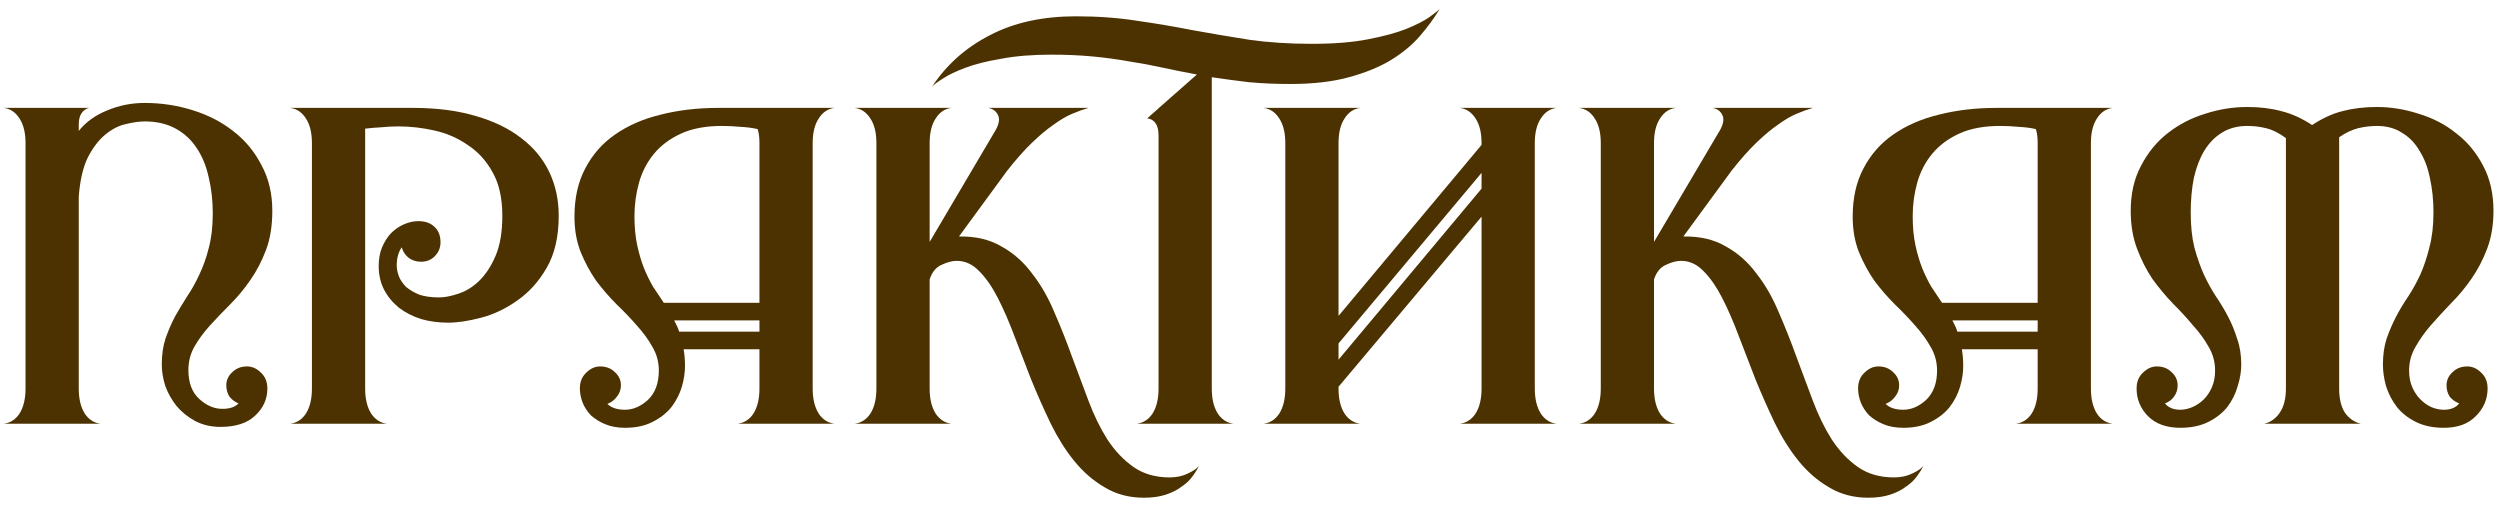 <?xml version="1.0" encoding="UTF-8"?> <svg xmlns="http://www.w3.org/2000/svg" width="177" height="36" viewBox="0 0 177 36" fill="none"> <path d="M17.491 25.943C17.853 25.943 18.183 26.092 18.482 26.39C18.78 26.667 18.929 27.04 18.929 27.508C18.929 28.254 18.641 28.893 18.066 29.425C17.513 29.957 16.693 30.224 15.607 30.224C14.947 30.224 14.35 30.085 13.818 29.808C13.307 29.532 12.87 29.18 12.508 28.754C12.167 28.328 11.901 27.86 11.71 27.349C11.539 26.816 11.454 26.305 11.454 25.815C11.454 25.134 11.539 24.527 11.71 23.994C11.901 23.441 12.125 22.919 12.38 22.429C12.657 21.939 12.945 21.46 13.243 20.992C13.562 20.523 13.85 20.012 14.105 19.458C14.382 18.883 14.606 18.255 14.776 17.574C14.968 16.871 15.064 16.051 15.064 15.114C15.064 14.198 14.968 13.346 14.776 12.558C14.606 11.771 14.329 11.089 13.946 10.514C13.562 9.918 13.062 9.449 12.444 9.108C11.827 8.768 11.092 8.597 10.24 8.597C9.857 8.597 9.409 8.661 8.898 8.789C8.409 8.895 7.929 9.14 7.461 9.524C6.992 9.907 6.577 10.45 6.215 11.153C5.874 11.856 5.661 12.782 5.576 13.932V27.508C5.576 28.232 5.715 28.818 5.991 29.265C6.268 29.691 6.641 29.936 7.11 30H0.273C0.742 29.936 1.115 29.691 1.391 29.265C1.668 28.818 1.807 28.232 1.807 27.508V10.131C1.807 9.407 1.668 8.832 1.391 8.406C1.115 7.958 0.742 7.703 0.273 7.639H6.311C6.098 7.682 5.917 7.809 5.768 8.022C5.64 8.214 5.576 8.48 5.576 8.821V9.268C6.066 8.651 6.726 8.171 7.557 7.831C8.409 7.469 9.303 7.288 10.24 7.288C11.411 7.288 12.54 7.458 13.626 7.799C14.733 8.139 15.703 8.64 16.533 9.3C17.364 9.939 18.024 10.738 18.514 11.696C19.025 12.633 19.28 13.708 19.28 14.922C19.28 15.987 19.131 16.913 18.833 17.701C18.535 18.489 18.162 19.203 17.715 19.842C17.289 20.459 16.821 21.024 16.309 21.535C15.798 22.046 15.319 22.546 14.872 23.036C14.446 23.505 14.084 23.994 13.786 24.506C13.488 25.017 13.339 25.581 13.339 26.199C13.339 27.093 13.594 27.775 14.105 28.243C14.616 28.712 15.159 28.946 15.735 28.946C16.267 28.946 16.65 28.818 16.884 28.562C16.629 28.456 16.416 28.296 16.246 28.083C16.096 27.849 16.022 27.583 16.022 27.285C16.022 26.923 16.16 26.614 16.437 26.358C16.714 26.081 17.066 25.943 17.491 25.943Z" fill="#4C3201"></path> <path d="M29.239 7.639C30.922 7.639 32.402 7.831 33.68 8.214C34.957 8.576 36.033 9.098 36.906 9.779C37.779 10.44 38.439 11.238 38.887 12.175C39.334 13.112 39.557 14.145 39.557 15.274C39.557 16.764 39.27 18 38.695 18.979C38.141 19.938 37.449 20.704 36.618 21.279C35.809 21.854 34.957 22.259 34.063 22.493C33.169 22.727 32.391 22.845 31.731 22.845C31.05 22.845 30.411 22.759 29.814 22.589C29.218 22.397 28.696 22.131 28.249 21.79C27.802 21.428 27.451 21.002 27.195 20.513C26.939 20.023 26.812 19.458 26.812 18.82C26.812 18.351 26.886 17.925 27.035 17.542C27.206 17.137 27.419 16.796 27.674 16.52C27.951 16.243 28.26 16.03 28.601 15.881C28.941 15.732 29.282 15.657 29.623 15.657C30.113 15.657 30.496 15.796 30.773 16.072C31.05 16.328 31.188 16.69 31.188 17.158C31.188 17.542 31.05 17.872 30.773 18.149C30.517 18.404 30.198 18.532 29.814 18.532C29.474 18.532 29.175 18.436 28.92 18.244C28.686 18.053 28.526 17.808 28.441 17.51C28.206 17.851 28.089 18.276 28.089 18.788C28.089 19.043 28.143 19.309 28.249 19.586C28.356 19.842 28.526 20.087 28.76 20.321C29.016 20.534 29.325 20.715 29.687 20.864C30.07 20.992 30.538 21.056 31.092 21.056C31.476 21.056 31.923 20.97 32.434 20.8C32.966 20.63 33.456 20.331 33.903 19.906C34.372 19.458 34.766 18.862 35.085 18.117C35.405 17.371 35.564 16.424 35.564 15.274C35.564 14.017 35.33 12.984 34.862 12.175C34.414 11.366 33.829 10.727 33.105 10.258C32.402 9.769 31.614 9.428 30.741 9.236C29.889 9.045 29.048 8.949 28.217 8.949C27.791 8.949 27.376 8.97 26.971 9.013C26.567 9.034 26.194 9.066 25.853 9.108V27.508C25.853 28.232 25.992 28.818 26.269 29.265C26.545 29.691 26.918 29.936 27.387 30H20.551C21.019 29.936 21.392 29.691 21.669 29.265C21.945 28.818 22.084 28.232 22.084 27.508V10.131C22.084 9.407 21.945 8.832 21.669 8.406C21.392 7.958 21.019 7.703 20.551 7.639H29.239Z" fill="#4C3201"></path> <path d="M57.538 27.508C57.538 28.232 57.677 28.818 57.954 29.265C58.23 29.691 58.603 29.936 59.072 30H52.236C52.704 29.936 53.077 29.691 53.354 29.265C53.63 28.818 53.769 28.232 53.769 27.508V24.729H48.402C48.466 25.091 48.498 25.485 48.498 25.911C48.498 26.38 48.423 26.869 48.275 27.381C48.125 27.892 47.88 28.371 47.54 28.818C47.199 29.244 46.752 29.595 46.198 29.872C45.666 30.149 45.016 30.288 44.249 30.288C43.717 30.288 43.249 30.202 42.844 30.032C42.439 29.862 42.099 29.649 41.822 29.393C41.566 29.116 41.374 28.818 41.247 28.499C41.119 28.158 41.055 27.828 41.055 27.508C41.055 27.04 41.204 26.667 41.502 26.39C41.8 26.092 42.13 25.943 42.492 25.943C42.919 25.943 43.27 26.081 43.547 26.358C43.824 26.614 43.962 26.923 43.962 27.285C43.962 27.583 43.866 27.849 43.675 28.083C43.504 28.318 43.281 28.488 43.004 28.595C43.281 28.871 43.696 29.01 44.249 29.01C44.825 29.01 45.367 28.776 45.879 28.307C46.39 27.817 46.645 27.125 46.645 26.231C46.645 25.634 46.496 25.081 46.198 24.57C45.9 24.037 45.527 23.526 45.08 23.036C44.654 22.546 44.175 22.046 43.642 21.535C43.131 21.024 42.652 20.47 42.205 19.874C41.779 19.256 41.417 18.585 41.119 17.861C40.821 17.116 40.672 16.275 40.672 15.338C40.672 14.017 40.927 12.878 41.438 11.919C41.95 10.94 42.652 10.141 43.547 9.524C44.462 8.885 45.538 8.416 46.773 8.118C48.029 7.799 49.382 7.639 50.83 7.639H59.072C58.603 7.703 58.23 7.958 57.954 8.406C57.677 8.832 57.538 9.407 57.538 10.131V27.508ZM51.117 8.917C49.968 8.917 48.998 9.098 48.211 9.46C47.423 9.822 46.784 10.301 46.294 10.897C45.804 11.494 45.453 12.175 45.24 12.942C45.027 13.708 44.92 14.496 44.92 15.306C44.92 16.072 44.984 16.754 45.112 17.35C45.24 17.946 45.4 18.489 45.591 18.979C45.783 19.448 45.996 19.884 46.23 20.289C46.486 20.672 46.741 21.056 46.997 21.439H53.769V10.131C53.769 9.726 53.726 9.396 53.641 9.14C53.279 9.055 52.874 9.002 52.427 8.981C51.98 8.938 51.543 8.917 51.117 8.917ZM53.769 23.483V22.685H47.731C47.795 22.812 47.859 22.94 47.923 23.068C47.987 23.196 48.04 23.334 48.083 23.483H53.769Z" fill="#4C3201"></path> <path d="M82.813 33.801C83.303 33.801 83.739 33.706 84.123 33.514C84.527 33.322 84.783 33.141 84.889 32.971C84.783 33.205 84.634 33.45 84.442 33.706C84.25 33.982 83.995 34.227 83.675 34.44C83.377 34.675 83.005 34.866 82.557 35.015C82.11 35.164 81.588 35.239 80.992 35.239C79.949 35.239 79.022 34.994 78.213 34.504C77.404 34.036 76.68 33.407 76.041 32.619C75.423 31.853 74.87 30.969 74.38 29.968C73.89 28.946 73.432 27.913 73.006 26.869C72.601 25.826 72.207 24.804 71.824 23.803C71.441 22.781 71.047 21.875 70.642 21.088C70.238 20.3 69.801 19.671 69.332 19.203C68.864 18.713 68.332 18.468 67.735 18.468C67.416 18.468 67.054 18.564 66.649 18.756C66.266 18.926 65.989 19.267 65.819 19.778V27.508C65.819 28.232 65.957 28.818 66.234 29.265C66.511 29.691 66.883 29.936 67.352 30H60.516C60.984 29.936 61.357 29.691 61.634 29.265C61.911 28.818 62.049 28.232 62.049 27.508V10.131C62.049 9.407 61.911 8.832 61.634 8.406C61.357 7.958 60.984 7.703 60.516 7.639H67.352C66.883 7.703 66.511 7.958 66.234 8.406C65.957 8.832 65.819 9.407 65.819 10.131V17.127L70.514 9.172C70.749 8.725 70.791 8.374 70.642 8.118C70.514 7.863 70.291 7.703 69.971 7.639H77.063C76.701 7.745 76.318 7.884 75.913 8.054C75.508 8.225 75.072 8.48 74.603 8.821C74.135 9.14 73.624 9.566 73.07 10.099C72.537 10.61 71.952 11.27 71.313 12.079L67.895 16.743C69.066 16.722 70.067 16.956 70.898 17.446C71.75 17.914 72.474 18.553 73.07 19.363C73.688 20.151 74.209 21.056 74.635 22.078C75.082 23.1 75.498 24.144 75.881 25.208C76.286 26.273 76.68 27.327 77.063 28.371C77.446 29.393 77.894 30.309 78.405 31.118C78.937 31.927 79.555 32.577 80.257 33.067C80.96 33.556 81.812 33.801 82.813 33.801Z" fill="#4C3201"></path> <path d="M92.886 3.103C94.441 3.103 95.761 2.996 96.847 2.783C97.954 2.571 98.859 2.326 99.562 2.049C100.286 1.751 100.829 1.474 101.191 1.218C101.575 0.941 101.82 0.75 101.926 0.643C101.543 1.282 101.074 1.921 100.521 2.56C99.988 3.177 99.307 3.742 98.476 4.253C97.667 4.743 96.677 5.147 95.505 5.467C94.355 5.786 92.971 5.946 91.353 5.946C90.309 5.946 89.329 5.903 88.414 5.818C87.519 5.712 86.646 5.595 85.794 5.467V27.508C85.794 28.232 85.933 28.818 86.21 29.265C86.486 29.691 86.859 29.936 87.328 30H80.492C80.96 29.936 81.333 29.691 81.61 29.265C81.886 28.818 82.025 28.232 82.025 27.508V9.588C82.025 8.864 81.759 8.459 81.226 8.374L82.025 7.671V7.639H82.057L84.74 5.275C83.931 5.126 83.132 4.966 82.344 4.796C81.578 4.626 80.779 4.477 79.948 4.349C79.118 4.2 78.255 4.083 77.361 3.997C76.445 3.912 75.476 3.87 74.454 3.87C73.091 3.87 71.909 3.965 70.908 4.157C69.886 4.327 69.034 4.54 68.353 4.796C67.671 5.052 67.139 5.307 66.755 5.563C66.351 5.818 66.095 6.01 65.989 6.138C67.011 4.583 68.374 3.369 70.078 2.496C71.781 1.602 73.815 1.154 76.179 1.154C77.734 1.154 79.182 1.261 80.523 1.474C81.865 1.665 83.186 1.889 84.484 2.145C85.784 2.379 87.104 2.602 88.446 2.815C89.809 3.007 91.289 3.103 92.886 3.103Z" fill="#4C3201"></path> <path d="M104.894 10.131C104.894 9.407 104.756 8.832 104.479 8.406C104.202 7.958 103.83 7.703 103.361 7.639H110.197C109.729 7.703 109.356 7.958 109.079 8.406C108.802 8.832 108.664 9.407 108.664 10.131V27.508C108.664 28.232 108.802 28.818 109.079 29.265C109.356 29.691 109.729 29.936 110.197 30H103.361C103.83 29.936 104.202 29.691 104.479 29.265C104.756 28.818 104.894 28.232 104.894 27.508V15.338L94.768 27.381V27.508C94.768 28.232 94.906 28.818 95.183 29.265C95.46 29.691 95.833 29.936 96.301 30H89.465C89.934 29.936 90.306 29.691 90.583 29.265C90.86 28.818 90.999 28.232 90.999 27.508V10.131C90.999 9.407 90.86 8.832 90.583 8.406C90.306 7.958 89.934 7.703 89.465 7.639H96.301C95.833 7.703 95.46 7.958 95.183 8.406C94.906 8.832 94.768 9.407 94.768 10.131V22.365L104.894 10.258V10.131ZM94.768 25.464L104.894 13.357V12.239L94.768 24.314V25.464Z" fill="#4C3201"></path> <path d="M134.098 33.801C134.588 33.801 135.025 33.706 135.408 33.514C135.813 33.322 136.068 33.141 136.175 32.971C136.068 33.205 135.919 33.45 135.728 33.706C135.536 33.982 135.28 34.227 134.961 34.44C134.663 34.675 134.29 34.866 133.843 35.015C133.396 35.164 132.874 35.239 132.278 35.239C131.234 35.239 130.308 34.994 129.499 34.504C128.689 34.036 127.965 33.407 127.326 32.619C126.709 31.853 126.155 30.969 125.665 29.968C125.175 28.946 124.718 27.913 124.292 26.869C123.887 25.826 123.493 24.804 123.11 23.803C122.726 22.781 122.332 21.875 121.928 21.088C121.523 20.3 121.087 19.671 120.618 19.203C120.149 18.713 119.617 18.468 119.021 18.468C118.701 18.468 118.339 18.564 117.935 18.756C117.551 18.926 117.275 19.267 117.104 19.778V27.508C117.104 28.232 117.243 28.818 117.519 29.265C117.796 29.691 118.169 29.936 118.637 30H111.801C112.27 29.936 112.643 29.691 112.919 29.265C113.196 28.818 113.335 28.232 113.335 27.508V10.131C113.335 9.407 113.196 8.832 112.919 8.406C112.643 7.958 112.27 7.703 111.801 7.639H118.637C118.169 7.703 117.796 7.958 117.519 8.406C117.243 8.832 117.104 9.407 117.104 10.131V17.127L121.8 9.172C122.034 8.725 122.077 8.374 121.928 8.118C121.8 7.863 121.576 7.703 121.257 7.639H128.349C127.986 7.745 127.603 7.884 127.199 8.054C126.794 8.225 126.357 8.48 125.889 8.821C125.42 9.14 124.909 9.566 124.355 10.099C123.823 10.61 123.237 11.27 122.599 12.079L119.181 16.743C120.352 16.722 121.353 16.956 122.183 17.446C123.035 17.914 123.759 18.553 124.355 19.363C124.973 20.151 125.495 21.056 125.921 22.078C126.368 23.1 126.783 24.144 127.167 25.208C127.571 26.273 127.965 27.327 128.349 28.371C128.732 29.393 129.179 30.309 129.69 31.118C130.223 31.927 130.84 32.577 131.543 33.067C132.246 33.556 133.098 33.801 134.098 33.801Z" fill="#4C3201"></path> <path d="M148.037 27.508C148.037 28.232 148.175 28.818 148.452 29.265C148.729 29.691 149.101 29.936 149.57 30H142.734C143.202 29.936 143.575 29.691 143.852 29.265C144.129 28.818 144.267 28.232 144.267 27.508V24.729H138.901C138.964 25.091 138.996 25.485 138.996 25.911C138.996 26.38 138.922 26.869 138.773 27.381C138.624 27.892 138.379 28.371 138.038 28.818C137.697 29.244 137.25 29.595 136.696 29.872C136.164 30.149 135.515 30.288 134.748 30.288C134.215 30.288 133.747 30.202 133.342 30.032C132.938 29.862 132.597 29.649 132.32 29.393C132.065 29.116 131.873 28.818 131.745 28.499C131.617 28.158 131.553 27.828 131.553 27.508C131.553 27.04 131.702 26.667 132.001 26.39C132.299 26.092 132.629 25.943 132.991 25.943C133.417 25.943 133.768 26.081 134.045 26.358C134.322 26.614 134.46 26.923 134.46 27.285C134.46 27.583 134.365 27.849 134.173 28.083C134.002 28.318 133.779 28.488 133.502 28.595C133.779 28.871 134.194 29.01 134.748 29.01C135.323 29.01 135.866 28.776 136.377 28.307C136.888 27.817 137.144 27.125 137.144 26.231C137.144 25.634 136.995 25.081 136.696 24.57C136.398 24.037 136.026 23.526 135.578 23.036C135.152 22.546 134.673 22.046 134.141 21.535C133.63 21.024 133.151 20.47 132.703 19.874C132.277 19.256 131.915 18.585 131.617 17.861C131.319 17.116 131.17 16.275 131.17 15.338C131.17 14.017 131.426 12.878 131.937 11.919C132.448 10.94 133.151 10.141 134.045 9.524C134.961 8.885 136.036 8.416 137.271 8.118C138.528 7.799 139.88 7.639 141.328 7.639H149.57C149.101 7.703 148.729 7.958 148.452 8.406C148.175 8.832 148.037 9.407 148.037 10.131V27.508ZM141.616 8.917C140.466 8.917 139.497 9.098 138.709 9.46C137.921 9.822 137.282 10.301 136.792 10.897C136.302 11.494 135.951 12.175 135.738 12.942C135.525 13.708 135.419 14.496 135.419 15.306C135.419 16.072 135.483 16.754 135.61 17.35C135.738 17.946 135.898 18.489 136.09 18.979C136.281 19.448 136.494 19.884 136.728 20.289C136.984 20.672 137.24 21.056 137.495 21.439H144.267V10.131C144.267 9.726 144.225 9.396 144.139 9.14C143.777 9.055 143.373 9.002 142.926 8.981C142.478 8.938 142.042 8.917 141.616 8.917ZM144.267 23.483V22.685H138.23C138.294 22.812 138.358 22.94 138.421 23.068C138.485 23.196 138.539 23.334 138.581 23.483H144.267Z" fill="#4C3201"></path> <path d="M174.685 25.943C175.047 25.943 175.377 26.092 175.675 26.39C175.973 26.667 176.122 27.04 176.122 27.508C176.122 28.254 175.846 28.903 175.292 29.457C174.759 30.011 174.003 30.288 173.024 30.288C172.257 30.288 171.597 30.149 171.043 29.872C170.49 29.595 170.042 29.244 169.702 28.818C169.361 28.371 169.105 27.881 168.935 27.349C168.786 26.816 168.711 26.305 168.711 25.815C168.711 25.134 168.797 24.527 168.967 23.994C169.159 23.441 169.382 22.919 169.638 22.429C169.893 21.939 170.181 21.46 170.5 20.992C170.82 20.502 171.107 19.98 171.363 19.427C171.618 18.852 171.831 18.213 172.002 17.51C172.193 16.807 172.289 15.987 172.289 15.05C172.289 14.156 172.204 13.336 172.034 12.59C171.884 11.845 171.64 11.206 171.299 10.674C170.979 10.12 170.564 9.694 170.053 9.396C169.563 9.077 168.978 8.917 168.296 8.917C167.849 8.917 167.402 8.97 166.954 9.077C166.528 9.183 166.081 9.396 165.613 9.715V27.508C165.613 28.232 165.751 28.807 166.028 29.233C166.326 29.638 166.699 29.893 167.146 30H160.31C160.757 29.893 161.119 29.638 161.396 29.233C161.694 28.807 161.843 28.232 161.843 27.508V9.779C161.354 9.417 160.885 9.183 160.438 9.077C160.012 8.97 159.565 8.917 159.096 8.917C158.415 8.917 157.818 9.077 157.307 9.396C156.817 9.694 156.402 10.12 156.061 10.674C155.742 11.206 155.497 11.845 155.327 12.59C155.178 13.336 155.103 14.156 155.103 15.05C155.103 15.987 155.188 16.807 155.359 17.51C155.55 18.213 155.774 18.852 156.029 19.427C156.285 19.98 156.573 20.502 156.892 20.992C157.211 21.46 157.499 21.939 157.754 22.429C158.01 22.919 158.223 23.441 158.393 23.994C158.585 24.527 158.681 25.134 158.681 25.815C158.681 26.305 158.596 26.816 158.425 27.349C158.276 27.881 158.031 28.371 157.691 28.818C157.35 29.244 156.903 29.595 156.349 29.872C155.795 30.149 155.135 30.288 154.368 30.288C153.389 30.288 152.622 30.011 152.068 29.457C151.536 28.903 151.27 28.254 151.27 27.508C151.27 27.04 151.419 26.667 151.717 26.39C152.015 26.092 152.345 25.943 152.707 25.943C153.133 25.943 153.485 26.081 153.761 26.358C154.038 26.614 154.177 26.923 154.177 27.285C154.177 27.583 154.092 27.849 153.921 28.083C153.772 28.296 153.559 28.456 153.282 28.562C153.517 28.861 153.879 29.01 154.368 29.01C154.645 29.01 154.933 28.946 155.231 28.818C155.529 28.69 155.795 28.509 156.029 28.275C156.264 28.041 156.455 27.753 156.604 27.413C156.754 27.072 156.828 26.678 156.828 26.231C156.828 25.634 156.679 25.081 156.381 24.57C156.083 24.037 155.71 23.526 155.263 23.036C154.837 22.525 154.358 22.003 153.825 21.471C153.314 20.939 152.835 20.363 152.388 19.746C151.962 19.107 151.6 18.394 151.302 17.606C151.004 16.818 150.855 15.923 150.855 14.922C150.855 13.708 151.099 12.644 151.589 11.728C152.079 10.791 152.707 10.024 153.474 9.428C154.262 8.81 155.146 8.352 156.125 8.054C157.105 7.735 158.095 7.575 159.096 7.575C159.991 7.575 160.789 7.671 161.492 7.863C162.216 8.033 162.951 8.363 163.696 8.853C164.441 8.363 165.166 8.033 165.868 7.863C166.592 7.671 167.402 7.575 168.296 7.575C169.276 7.575 170.255 7.735 171.235 8.054C172.236 8.352 173.12 8.81 173.886 9.428C174.674 10.024 175.313 10.791 175.803 11.728C176.293 12.644 176.538 13.708 176.538 14.922C176.538 15.923 176.389 16.818 176.09 17.606C175.792 18.394 175.42 19.107 174.972 19.746C174.547 20.363 174.067 20.939 173.535 21.471C173.024 22.003 172.545 22.525 172.097 23.036C171.672 23.526 171.309 24.037 171.011 24.57C170.713 25.081 170.564 25.634 170.564 26.231C170.564 26.678 170.639 27.072 170.788 27.413C170.937 27.753 171.128 28.041 171.363 28.275C171.597 28.509 171.853 28.69 172.129 28.818C172.428 28.946 172.726 29.01 173.024 29.01C173.514 29.01 173.876 28.861 174.11 28.562C173.833 28.456 173.609 28.296 173.439 28.083C173.29 27.849 173.215 27.583 173.215 27.285C173.215 26.923 173.354 26.614 173.631 26.358C173.908 26.081 174.259 25.943 174.685 25.943Z" fill="#4C3201"></path> </svg> 